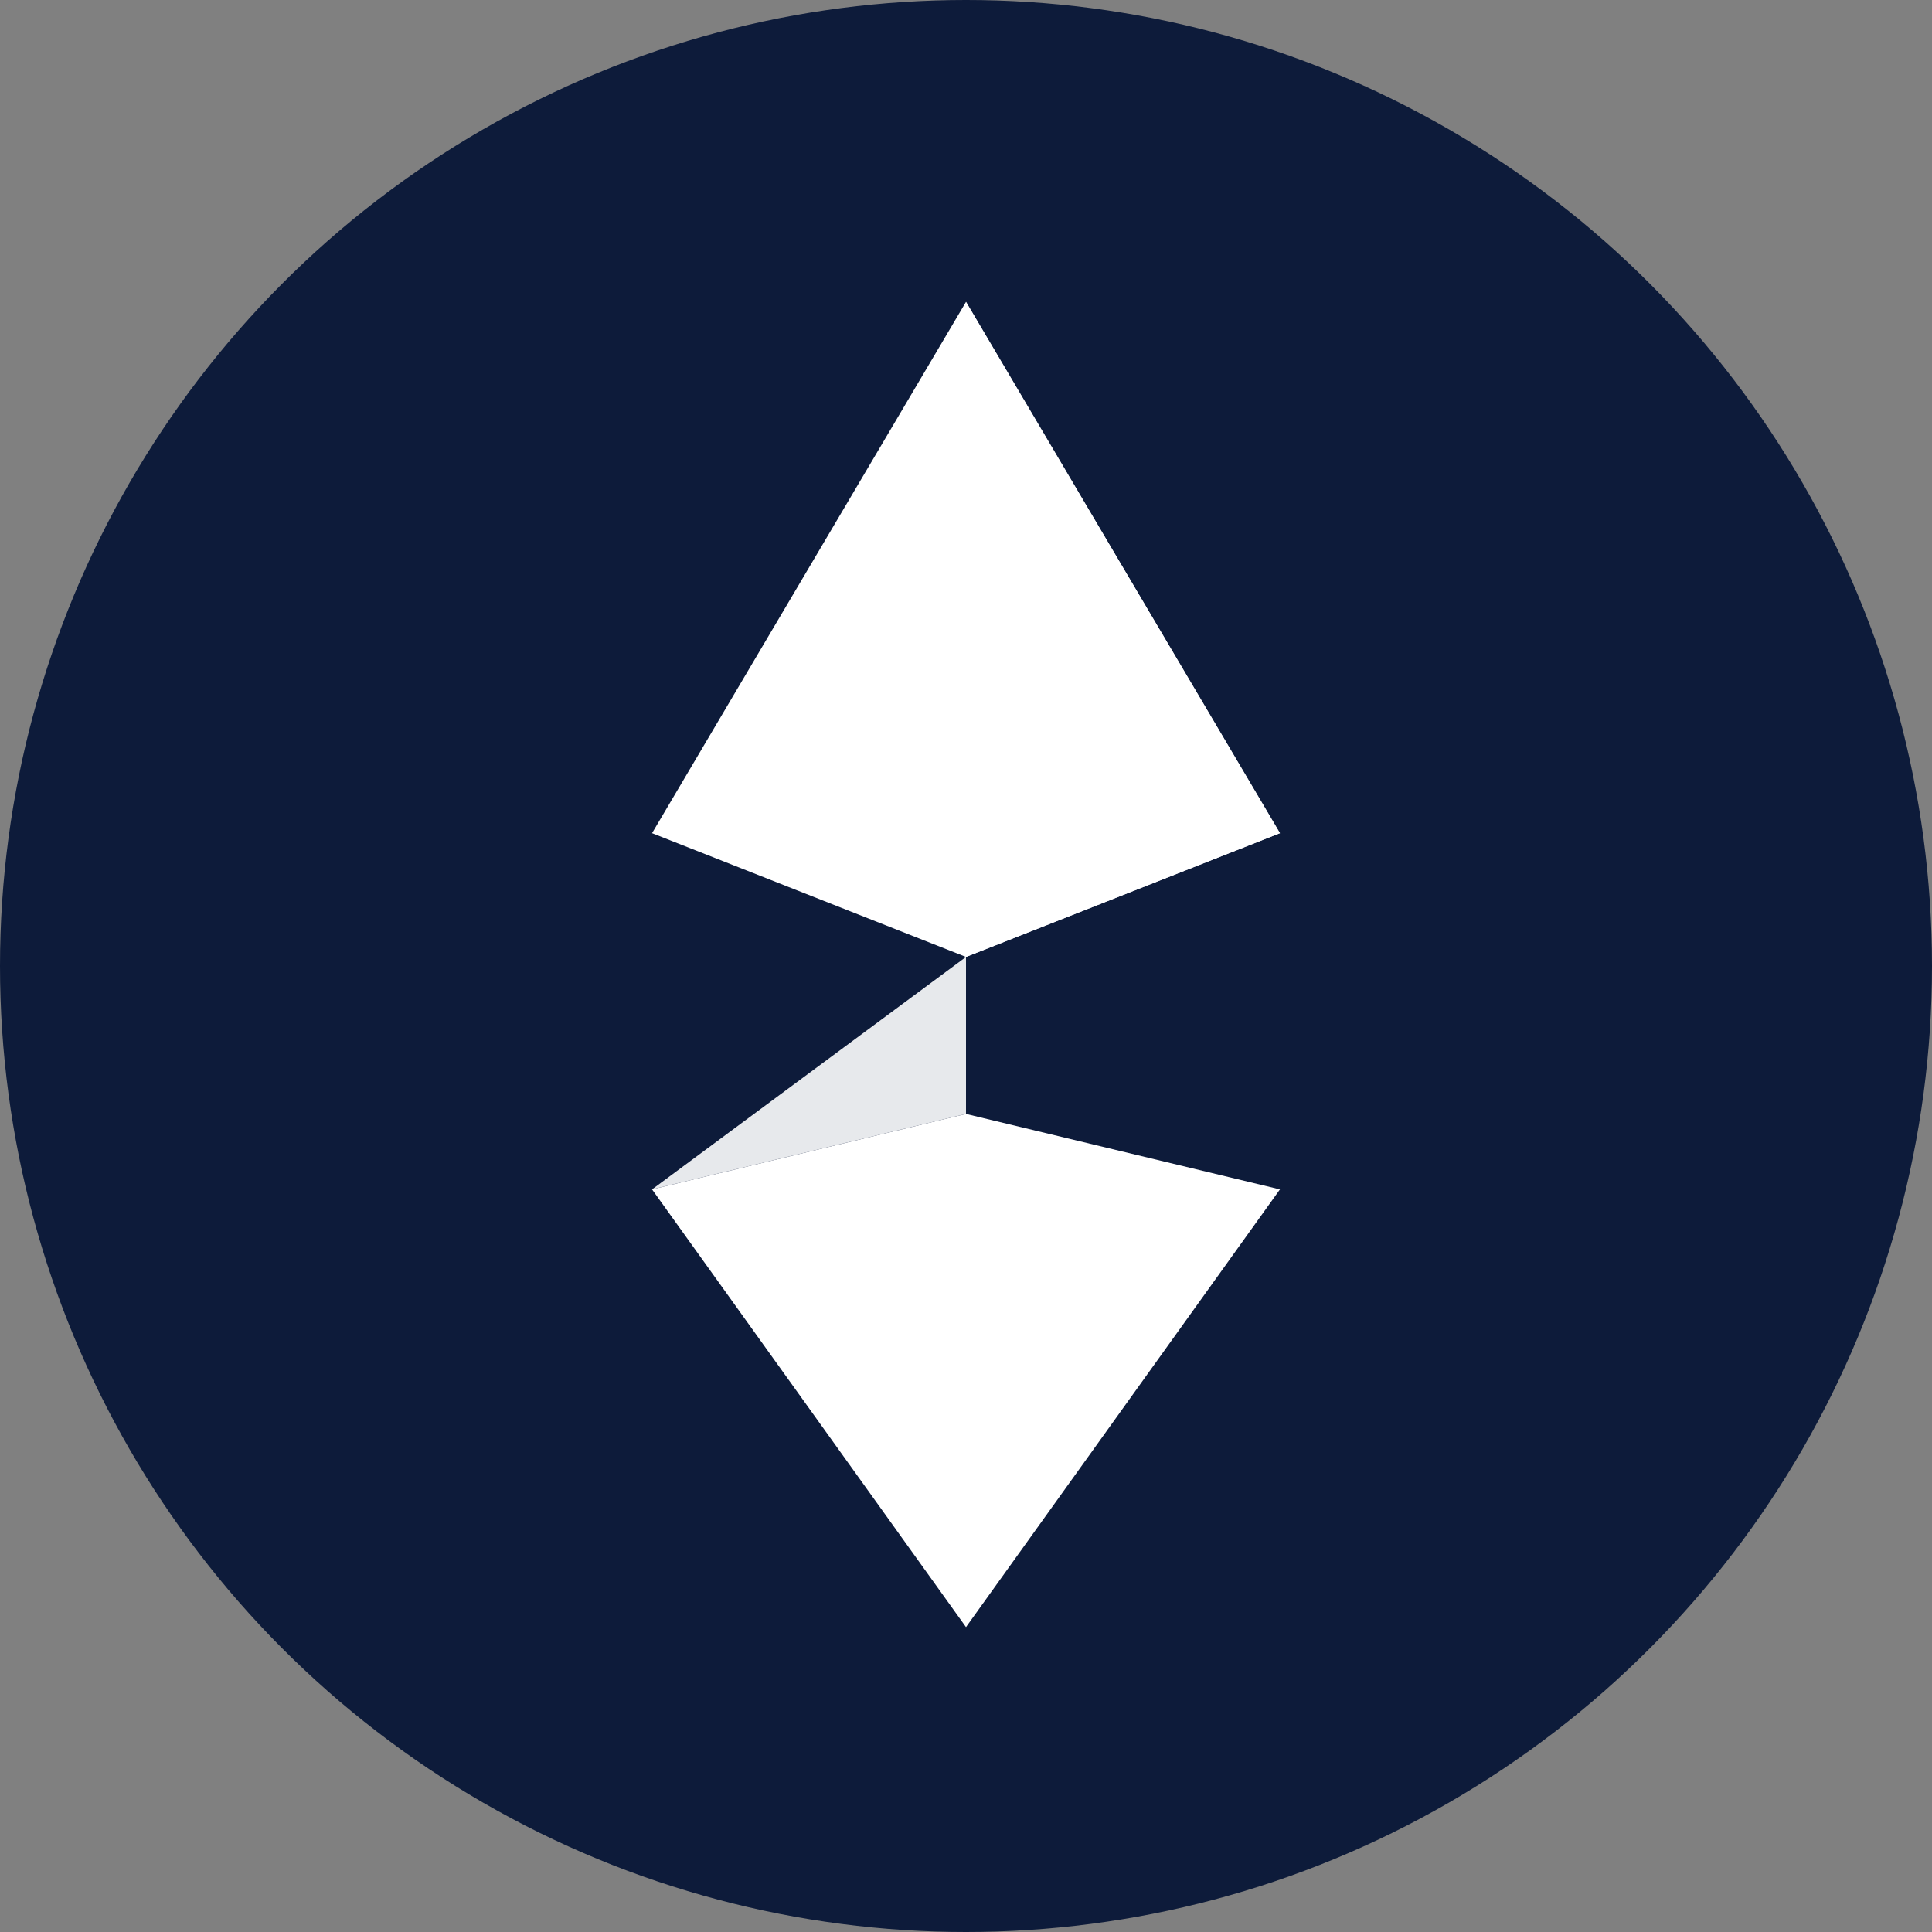 <svg xmlns="http://www.w3.org/2000/svg" viewBox="0 0 64 64" role="img" aria-label="Ethereum">
  <rect x="0" y="0" width="64" height="64" fill="#808080" stroke="none"/>
  <circle cx="32" cy="32" r="32" fill="#0d1b3a"></circle>
  <path fill="#fff" d="M32 10l10.4 17.6L32 31.7 21.6 27.6 32 10zM32 53.9l10.4-14.5L32 36.9l-10.4 2.5L32 53.9z"></path>
  <path fill="#fff" opacity=".9" d="M32 31.7l10.4-4.1L32 10v21.7zM21.6 39.4L32 36.9V31.7l-10.4 7.7z"></path>
</svg>
